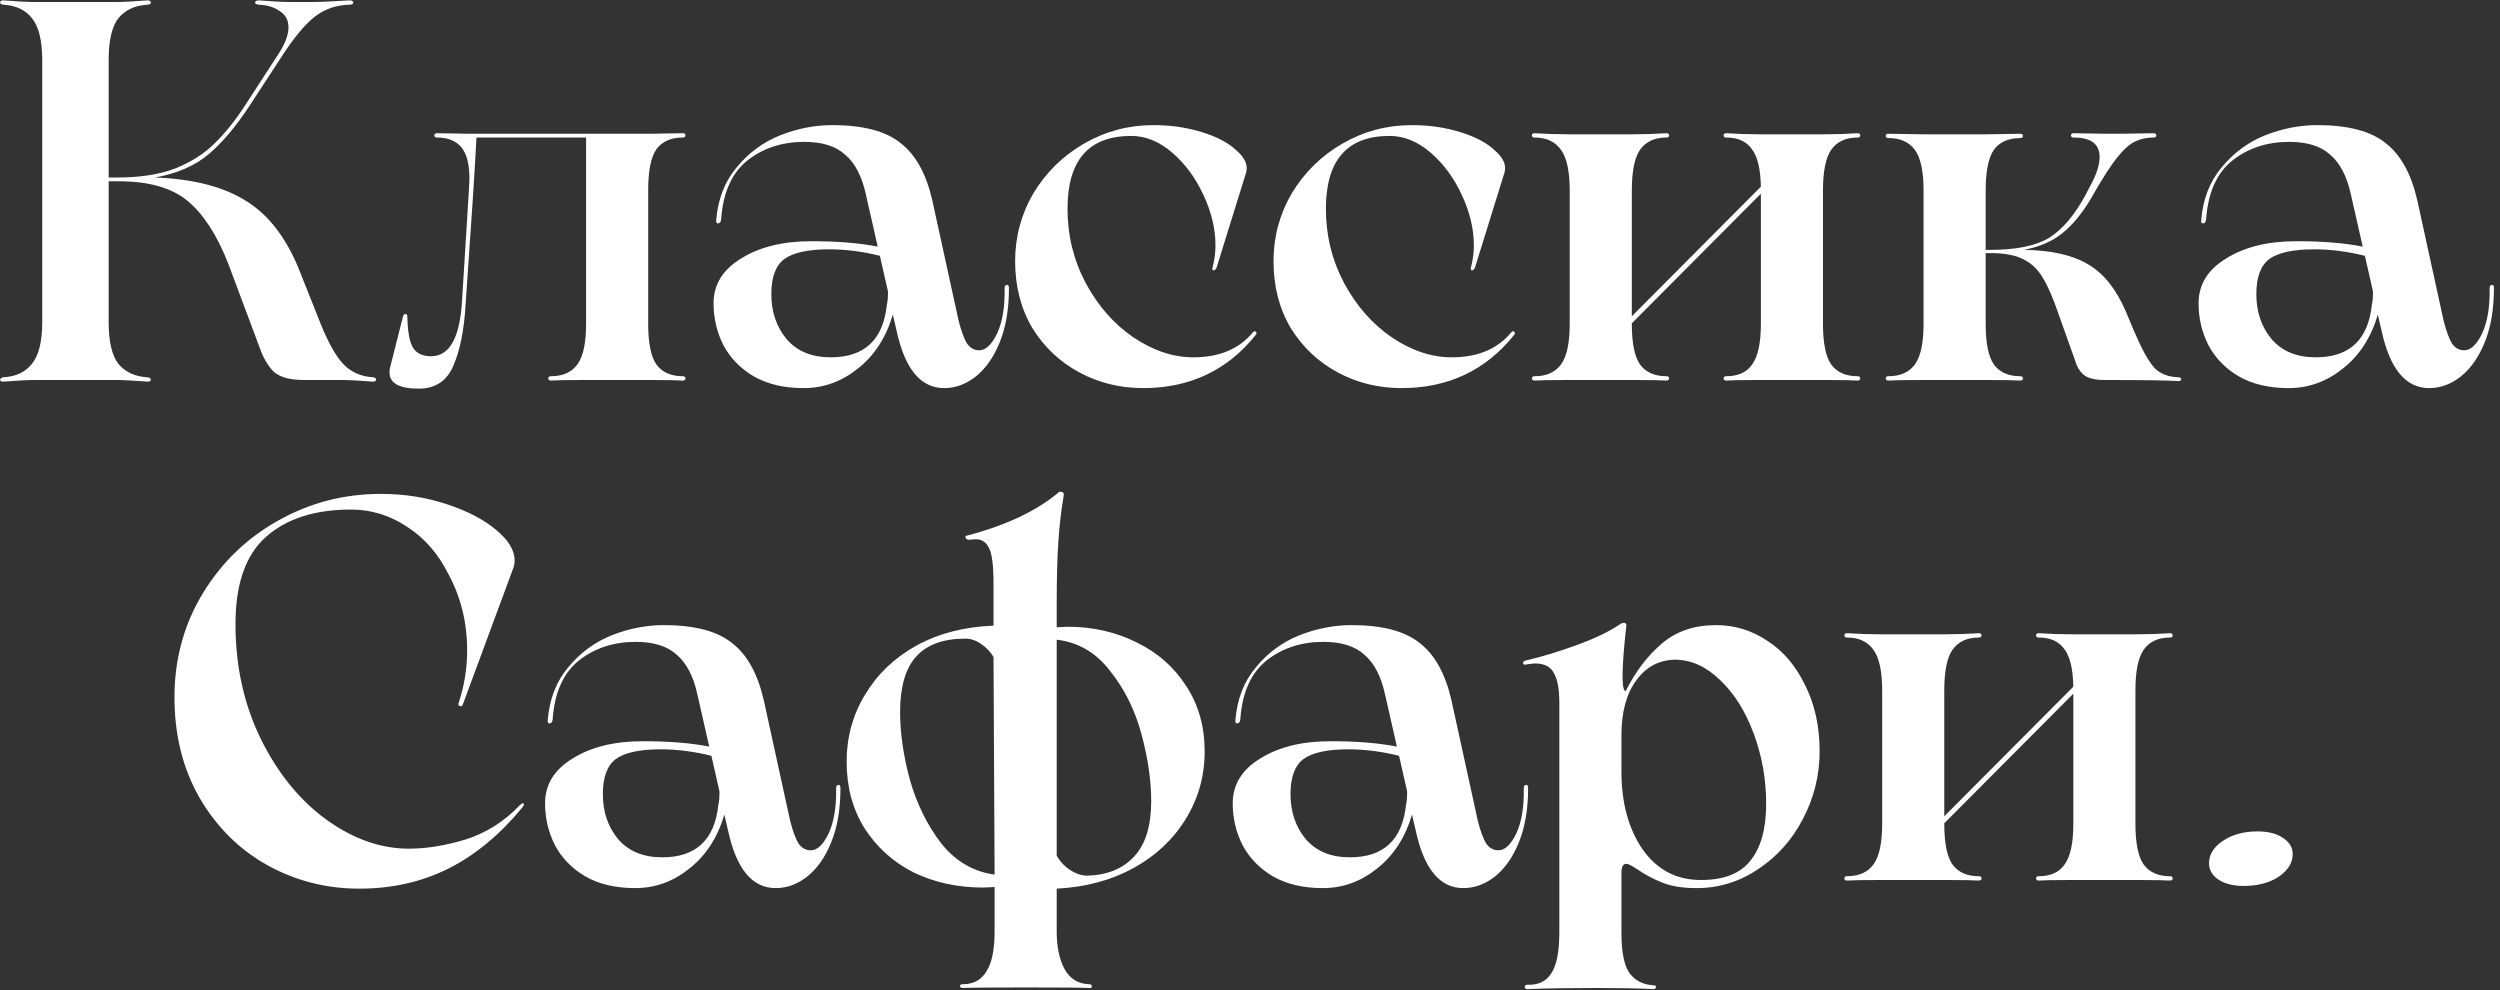 <?xml version="1.0" encoding="UTF-8"?> <svg xmlns="http://www.w3.org/2000/svg" width="250" height="99" viewBox="0 0 250 99" fill="none"><rect x="0" y="0" width="250" height="99" fill="#333333" stroke="none"/><path d="M37.325 37.73C37.541 37.766 37.632 37.856 37.596 38C37.596 38.108 37.487 38.162 37.272 38.162C35.867 38.054 34.842 38 34.194 38H30.413C28.974 38 27.948 37.712 27.335 37.136C26.759 36.524 26.309 35.75 25.985 34.814L22.854 26.444C21.738 23.564 20.387 21.458 18.803 20.126C17.22 18.794 14.915 18.128 11.892 18.128H10.866V32.168C10.866 34.148 11.19 35.552 11.838 36.38C12.521 37.208 13.493 37.658 14.754 37.73C15.005 37.766 15.114 37.856 15.078 38C15.078 38.108 14.97 38.162 14.754 38.162C13.35 38.054 12.306 38 11.621 38H3.467C2.783 38 1.739 38.054 0.335 38.162C0.119 38.162 0.011 38.108 0.011 38C0.011 37.856 0.119 37.766 0.335 37.73C1.595 37.658 2.549 37.208 3.197 36.38C3.881 35.552 4.223 34.148 4.223 32.168V6.032C4.223 4.052 3.881 2.648 3.197 1.82C2.549 0.992 1.595 0.542 0.335 0.47C0.119 0.434 0.011 0.362 0.011 0.254C0.011 0.11 0.119 0.038 0.335 0.038C1.739 0.146 2.783 0.2 3.467 0.2H11.621C12.306 0.2 13.35 0.146 14.754 0.038C14.97 0.038 15.078 0.11 15.078 0.254C15.114 0.362 15.005 0.434 14.754 0.47C13.493 0.542 12.521 0.992 11.838 1.82C11.19 2.648 10.866 4.052 10.866 6.032V17.75H11.729C14.034 17.75 15.977 17.444 17.561 16.832C19.145 16.184 20.442 15.356 21.45 14.348C22.494 13.34 23.52 12.062 24.527 10.514L27.822 5.438C28.506 4.394 28.848 3.494 28.848 2.738C28.848 2.018 28.559 1.478 27.983 1.118C27.444 0.722 26.741 0.506 25.878 0.47C25.625 0.434 25.5 0.362 25.5 0.254C25.535 0.11 25.662 0.038 25.878 0.038C27.282 0.146 28.326 0.2 29.009 0.2H31.224C31.98 0.2 33.221 0.146 34.95 0.038C35.202 0.038 35.328 0.11 35.328 0.254C35.328 0.398 35.202 0.47 34.95 0.47C33.617 0.506 32.465 0.902 31.494 1.658C30.558 2.378 29.495 3.638 28.308 5.438L24.959 10.568C23.591 12.656 22.224 14.276 20.855 15.428C19.488 16.58 17.706 17.354 15.509 17.75C19.398 17.894 22.476 18.704 24.744 20.18C27.012 21.62 28.794 24.032 30.09 27.416L32.087 32.438C32.88 34.382 33.654 35.732 34.41 36.488C35.166 37.244 36.138 37.658 37.325 37.73ZM68.275 37.622C68.455 37.622 68.545 37.694 68.545 37.838C68.545 37.982 68.455 38.054 68.275 38.054C67.699 38.018 66.583 38 64.927 38H58.447C56.791 38 55.675 38.018 55.099 38.054C54.919 38.054 54.829 37.982 54.829 37.838C54.829 37.694 54.919 37.622 55.099 37.622C56.287 37.622 57.169 37.226 57.745 36.434C58.321 35.642 58.609 34.292 58.609 32.384V13.754H47.647C47.503 16.67 47.143 22.196 46.567 30.332C46.423 32.96 46.009 35.048 45.325 36.596C44.677 38.108 43.525 38.864 41.869 38.864C39.925 38.864 38.953 38.324 38.953 37.244C38.953 37.028 38.971 36.866 39.007 36.758L40.303 31.628C40.375 31.448 40.465 31.376 40.573 31.412C40.681 31.412 40.735 31.502 40.735 31.682C40.771 33.23 40.969 34.274 41.329 34.814C41.689 35.354 42.283 35.624 43.111 35.624C44.911 35.624 45.937 33.86 46.189 30.332L46.891 18.992L46.945 17.912C46.945 16.436 46.675 15.374 46.135 14.726C45.595 14.078 44.785 13.754 43.705 13.754C43.525 13.754 43.435 13.682 43.435 13.538C43.435 13.394 43.525 13.322 43.705 13.322L47.053 13.376H64.927L68.275 13.322C68.455 13.322 68.545 13.394 68.545 13.538C68.545 13.682 68.455 13.754 68.275 13.754C67.087 13.754 66.205 14.15 65.629 14.942C65.089 15.734 64.819 17.084 64.819 18.992V32.384C64.819 34.292 65.089 35.642 65.629 36.434C66.205 37.226 67.087 37.622 68.275 37.622ZM100.462 28.82C100.462 28.604 100.534 28.496 100.678 28.496C100.822 28.46 100.894 28.568 100.894 28.82C100.894 30.908 100.588 32.708 99.976 34.22C99.364 35.732 98.554 36.884 97.546 37.676C96.574 38.432 95.53 38.81 94.414 38.81C92.074 38.81 90.49 36.902 89.662 33.086L89.284 31.466C88.6 33.77 87.43 35.57 85.774 36.866C84.154 38.162 82.354 38.81 80.374 38.81C78.394 38.81 76.72 38.414 75.352 37.622C74.02 36.83 73.012 35.786 72.328 34.49C71.68 33.194 71.356 31.808 71.356 30.332C71.356 28.46 72.274 26.966 74.11 25.85C75.946 24.698 78.286 24.122 81.13 24.122C83.758 24.122 85.972 24.302 87.772 24.662L86.584 19.424C86.188 17.624 85.504 16.31 84.532 15.482C83.596 14.618 82.228 14.186 80.428 14.186C78.196 14.186 76.288 14.816 74.704 16.076C73.156 17.336 72.292 19.298 72.112 21.962C72.076 22.214 71.968 22.34 71.788 22.34C71.644 22.34 71.59 22.214 71.626 21.962C71.806 19.874 72.49 18.128 73.678 16.724C74.866 15.284 76.306 14.222 77.998 13.538C79.726 12.854 81.472 12.512 83.236 12.512C86.296 12.512 88.564 13.106 90.04 14.294C91.552 15.446 92.614 17.354 93.226 20.018L95.872 32.114C96.124 33.086 96.394 33.824 96.682 34.328C97.006 34.796 97.42 35.03 97.924 35.03C98.572 35.03 99.166 34.472 99.706 33.356C100.246 32.204 100.498 30.692 100.462 28.82ZM88.69 30.44C88.762 30.188 88.798 29.756 88.798 29.144L87.988 25.58C86.26 25.148 84.568 24.932 82.912 24.932C80.824 24.932 79.33 25.256 78.43 25.904C77.566 26.552 77.134 27.722 77.134 29.414C77.134 31.178 77.638 32.672 78.646 33.896C79.69 35.12 81.166 35.732 83.074 35.732C86.458 35.732 88.33 33.968 88.69 30.44ZM121.655 26.768C121.583 26.948 121.475 27.038 121.331 27.038C121.223 27.002 121.205 26.876 121.277 26.66C121.457 25.94 121.547 25.238 121.547 24.554C121.547 22.898 121.151 21.224 120.359 19.532C119.567 17.804 118.523 16.382 117.227 15.266C115.931 14.15 114.563 13.592 113.123 13.592C108.875 13.592 106.751 16.022 106.751 20.882C106.751 23.546 107.363 26.03 108.587 28.334C109.811 30.602 111.395 32.402 113.339 33.734C115.319 35.066 117.317 35.732 119.333 35.732C121.925 35.732 123.905 34.904 125.273 33.248C125.417 33.104 125.525 33.086 125.597 33.194C125.669 33.266 125.669 33.356 125.597 33.464C122.753 37.028 118.991 38.81 114.311 38.81C112.007 38.81 109.883 38.288 107.939 37.244C105.995 36.2 104.429 34.724 103.241 32.816C102.089 30.872 101.513 28.64 101.513 26.12C101.513 23.672 102.125 21.404 103.349 19.316C104.609 17.228 106.301 15.572 108.425 14.348C110.549 13.124 112.853 12.512 115.337 12.512C117.065 12.512 118.685 12.746 120.197 13.214C121.709 13.682 122.861 14.294 123.653 15.05C124.481 15.77 124.805 16.49 124.625 17.21L121.655 26.768ZM147.494 26.768C147.422 26.948 147.314 27.038 147.17 27.038C147.062 27.002 147.044 26.876 147.116 26.66C147.296 25.94 147.386 25.238 147.386 24.554C147.386 22.898 146.99 21.224 146.198 19.532C145.406 17.804 144.362 16.382 143.066 15.266C141.77 14.15 140.402 13.592 138.962 13.592C134.714 13.592 132.59 16.022 132.59 20.882C132.59 23.546 133.202 26.03 134.426 28.334C135.65 30.602 137.234 32.402 139.178 33.734C141.158 35.066 143.156 35.732 145.172 35.732C147.764 35.732 149.744 34.904 151.112 33.248C151.256 33.104 151.364 33.086 151.436 33.194C151.508 33.266 151.508 33.356 151.436 33.464C148.592 37.028 144.83 38.81 140.15 38.81C137.846 38.81 135.722 38.288 133.778 37.244C131.834 36.2 130.268 34.724 129.08 32.816C127.928 30.872 127.352 28.64 127.352 26.12C127.352 23.672 127.964 21.404 129.188 19.316C130.448 17.228 132.14 15.572 134.264 14.348C136.388 13.124 138.692 12.512 141.176 12.512C142.904 12.512 144.524 12.746 146.036 13.214C147.548 13.682 148.7 14.294 149.492 15.05C150.32 15.77 150.644 16.49 150.464 17.21L147.494 26.768ZM185.754 37.622C185.934 37.622 186.024 37.694 186.024 37.838C186.024 37.982 185.934 38.054 185.754 38.054C185.214 38.018 184.098 38 182.406 38H175.98C174.288 38 173.172 38.018 172.632 38.054C172.452 38.054 172.362 37.982 172.362 37.838C172.362 37.694 172.452 37.622 172.632 37.622C173.82 37.622 174.684 37.226 175.224 36.434C175.8 35.642 176.088 34.292 176.088 32.384V19.37L163.182 32.33V32.384C163.182 34.292 163.452 35.642 163.992 36.434C164.568 37.226 165.45 37.622 166.638 37.622C166.818 37.622 166.908 37.694 166.908 37.838C166.908 37.982 166.818 38.054 166.638 38.054C166.062 38.018 164.946 38 163.29 38H156.864C155.172 38 154.038 38.018 153.462 38.054C153.282 38.054 153.192 37.982 153.192 37.838C153.192 37.694 153.282 37.622 153.462 37.622C154.65 37.622 155.532 37.226 156.108 36.434C156.684 35.642 156.972 34.292 156.972 32.384V19.046C156.972 17.138 156.684 15.788 156.108 14.996C155.532 14.168 154.65 13.754 153.462 13.754C153.282 13.754 153.192 13.682 153.192 13.538C153.192 13.394 153.282 13.322 153.462 13.322C154.614 13.394 155.748 13.43 156.864 13.43H163.29C164.37 13.43 165.486 13.394 166.638 13.322C166.818 13.322 166.908 13.394 166.908 13.538C166.908 13.682 166.818 13.754 166.638 13.754C165.45 13.754 164.568 14.168 163.992 14.996C163.452 15.788 163.182 17.138 163.182 19.046V31.628L176.088 18.668C176.052 16.868 175.746 15.608 175.17 14.888C174.63 14.132 173.784 13.754 172.632 13.754C172.452 13.754 172.362 13.682 172.362 13.538C172.362 13.394 172.452 13.322 172.632 13.322C173.712 13.394 174.828 13.43 175.98 13.43H182.406C183.558 13.43 184.674 13.394 185.754 13.322C185.934 13.322 186.024 13.394 186.024 13.538C186.024 13.682 185.934 13.754 185.754 13.754C184.566 13.754 183.684 14.168 183.108 14.996C182.568 15.788 182.298 17.138 182.298 19.046V32.384C182.298 34.292 182.568 35.642 183.108 36.434C183.684 37.226 184.566 37.622 185.754 37.622ZM217.845 37.73C218.025 37.73 218.115 37.802 218.115 37.946C218.115 38.054 218.025 38.108 217.845 38.108C216.837 38.036 214.371 38 210.447 38C209.475 38 208.773 37.82 208.341 37.46C207.945 37.1 207.675 36.65 207.531 36.11L205.857 31.412C205.317 29.828 204.795 28.622 204.291 27.794C203.787 26.93 203.121 26.3 202.293 25.904C201.501 25.508 200.421 25.31 199.053 25.31H198.567V32.384C198.567 34.292 198.837 35.642 199.377 36.434C199.953 37.226 200.835 37.622 202.023 37.622C202.203 37.622 202.293 37.694 202.293 37.838C202.293 37.982 202.203 38.054 202.023 38.054C201.483 38.018 200.367 38 198.675 38H192.249C190.557 38 189.423 38.018 188.847 38.054C188.667 38.054 188.577 37.982 188.577 37.838C188.577 37.694 188.667 37.622 188.847 37.622C190.035 37.622 190.917 37.226 191.493 36.434C192.069 35.642 192.357 34.292 192.357 32.384V19.046C192.357 17.138 192.069 15.788 191.493 14.996C190.917 14.204 190.035 13.808 188.847 13.808C188.667 13.808 188.577 13.736 188.577 13.592C188.577 13.448 188.667 13.376 188.847 13.376L192.249 13.43H198.675L202.023 13.376C202.203 13.376 202.293 13.448 202.293 13.592C202.293 13.736 202.203 13.808 202.023 13.808C200.835 13.808 199.953 14.204 199.377 14.996C198.837 15.788 198.567 17.138 198.567 19.046V24.986H199.053C201.609 24.986 203.553 24.59 204.885 23.798C206.217 22.97 207.423 21.566 208.503 19.586L209.043 18.56C209.655 17.444 209.961 16.49 209.961 15.698C209.961 14.402 209.097 13.754 207.369 13.754C207.189 13.754 207.099 13.682 207.099 13.538C207.099 13.394 207.189 13.322 207.369 13.322L210.717 13.376H212.013L215.361 13.322C215.541 13.322 215.631 13.394 215.631 13.538C215.631 13.682 215.541 13.754 215.361 13.754C214.245 13.754 213.327 14.096 212.607 14.78C211.887 15.428 210.987 16.652 209.907 18.452L209.097 19.856C208.197 21.368 207.225 22.538 206.181 23.366C205.173 24.158 203.913 24.698 202.401 24.986C205.137 25.022 207.279 25.508 208.827 26.444C210.375 27.344 211.635 28.928 212.607 31.196L213.417 33.14C214.173 34.904 214.839 36.11 215.415 36.758C215.991 37.37 216.801 37.694 217.845 37.73ZM248.962 28.82C248.962 28.604 249.034 28.496 249.178 28.496C249.322 28.46 249.394 28.568 249.394 28.82C249.394 30.908 249.088 32.708 248.476 34.22C247.864 35.732 247.054 36.884 246.046 37.676C245.074 38.432 244.03 38.81 242.914 38.81C240.574 38.81 238.99 36.902 238.162 33.086L237.784 31.466C237.1 33.77 235.93 35.57 234.274 36.866C232.654 38.162 230.854 38.81 228.874 38.81C226.894 38.81 225.22 38.414 223.852 37.622C222.52 36.83 221.512 35.786 220.828 34.49C220.18 33.194 219.856 31.808 219.856 30.332C219.856 28.46 220.774 26.966 222.61 25.85C224.446 24.698 226.786 24.122 229.63 24.122C232.258 24.122 234.472 24.302 236.272 24.662L235.084 19.424C234.688 17.624 234.004 16.31 233.032 15.482C232.096 14.618 230.728 14.186 228.928 14.186C226.696 14.186 224.788 14.816 223.204 16.076C221.656 17.336 220.792 19.298 220.612 21.962C220.576 22.214 220.468 22.34 220.288 22.34C220.144 22.34 220.09 22.214 220.126 21.962C220.306 19.874 220.99 18.128 222.178 16.724C223.366 15.284 224.806 14.222 226.498 13.538C228.226 12.854 229.972 12.512 231.736 12.512C234.796 12.512 237.064 13.106 238.54 14.294C240.052 15.446 241.114 17.354 241.726 20.018L244.372 32.114C244.624 33.086 244.894 33.824 245.182 34.328C245.506 34.796 245.92 35.03 246.424 35.03C247.072 35.03 247.666 34.472 248.206 33.356C248.746 32.204 248.998 30.692 248.962 28.82ZM237.19 30.44C237.262 30.188 237.298 29.756 237.298 29.144L236.488 25.58C234.76 25.148 233.068 24.932 231.412 24.932C229.324 24.932 227.83 25.256 226.93 25.904C226.066 26.552 225.634 27.722 225.634 29.414C225.634 31.178 226.138 32.672 227.146 33.896C228.19 35.12 229.666 35.732 231.574 35.732C234.958 35.732 236.83 33.968 237.19 30.44ZM46.282 70.45C46.246 70.594 46.157 70.648 46.013 70.612C45.868 70.576 45.815 70.486 45.85 70.342C46.426 68.614 46.715 66.85 46.715 65.05C46.715 62.242 46.084 59.686 44.825 57.382C43.816 55.366 42.449 53.8 40.721 52.684C38.992 51.532 37.12 50.956 35.105 50.956C31.468 50.956 28.625 51.874 26.573 53.71C24.556 55.51 23.549 58.408 23.549 62.404C23.549 66.616 24.395 70.45 26.087 73.906C27.779 77.326 29.956 80.008 32.62 81.952C35.321 83.896 38.075 84.868 40.883 84.868C42.647 84.868 44.536 84.562 46.553 83.95C48.605 83.302 50.404 82.168 51.953 80.548C52.096 80.404 52.205 80.332 52.276 80.332C52.456 80.332 52.438 80.476 52.222 80.764C49.955 83.5 47.489 85.534 44.825 86.866C42.16 88.198 39.191 88.864 35.914 88.864C32.602 88.864 29.524 88.072 26.68 86.488C23.872 84.904 21.622 82.654 19.93 79.738C18.274 76.822 17.447 73.492 17.447 69.748C17.447 65.932 18.383 62.476 20.255 59.38C22.127 56.284 24.628 53.854 27.761 52.09C30.928 50.29 34.367 49.39 38.075 49.39C40.414 49.39 42.611 49.732 44.663 50.416C46.751 51.1 48.407 51.964 49.63 53.008C50.855 54.016 51.467 55.042 51.467 56.086C51.467 56.23 51.431 56.446 51.358 56.734L46.282 70.45ZM83.613 78.82C83.613 78.604 83.685 78.496 83.829 78.496C83.973 78.46 84.045 78.568 84.045 78.82C84.045 80.908 83.739 82.708 83.127 84.22C82.515 85.732 81.705 86.884 80.697 87.676C79.725 88.432 78.681 88.81 77.565 88.81C75.225 88.81 73.641 86.902 72.813 83.086L72.435 81.466C71.751 83.77 70.581 85.57 68.925 86.866C67.305 88.162 65.505 88.81 63.525 88.81C61.545 88.81 59.871 88.414 58.503 87.622C57.171 86.83 56.163 85.786 55.479 84.49C54.831 83.194 54.507 81.808 54.507 80.332C54.507 78.46 55.425 76.966 57.261 75.85C59.097 74.698 61.437 74.122 64.281 74.122C66.909 74.122 69.123 74.302 70.923 74.662L69.735 69.424C69.339 67.624 68.655 66.31 67.683 65.482C66.747 64.618 65.379 64.186 63.579 64.186C61.347 64.186 59.439 64.816 57.855 66.076C56.307 67.336 55.443 69.298 55.263 71.962C55.227 72.214 55.119 72.34 54.939 72.34C54.795 72.34 54.741 72.214 54.777 71.962C54.957 69.874 55.641 68.128 56.829 66.724C58.017 65.284 59.457 64.222 61.149 63.538C62.877 62.854 64.623 62.512 66.387 62.512C69.447 62.512 71.715 63.106 73.191 64.294C74.703 65.446 75.765 67.354 76.377 70.018L79.023 82.114C79.275 83.086 79.545 83.824 79.833 84.328C80.157 84.796 80.571 85.03 81.075 85.03C81.723 85.03 82.317 84.472 82.857 83.356C83.397 82.204 83.649 80.692 83.613 78.82ZM71.841 80.44C71.913 80.188 71.949 79.756 71.949 79.144L71.139 75.58C69.411 75.148 67.719 74.932 66.063 74.932C63.975 74.932 62.481 75.256 61.581 75.904C60.717 76.552 60.285 77.722 60.285 79.414C60.285 81.178 60.789 82.672 61.797 83.896C62.841 85.12 64.317 85.732 66.225 85.732C69.609 85.732 71.481 83.968 71.841 80.44ZM120.466 75.148C120.466 77.596 119.836 79.846 118.576 81.898C117.316 83.95 115.57 85.588 113.338 86.812C111.106 88.036 108.55 88.72 105.67 88.864V93.13C105.67 94.642 105.922 95.884 106.426 96.856C106.966 97.864 107.794 98.386 108.91 98.422C109.09 98.422 109.18 98.494 109.18 98.638C109.18 98.782 109.09 98.836 108.91 98.8C108.262 98.764 106.156 98.746 102.592 98.746C99.064 98.746 96.958 98.764 96.274 98.8C96.094 98.8 96.004 98.728 96.004 98.584C96.004 98.476 96.094 98.422 96.274 98.422C97.354 98.422 98.146 97.99 98.65 97.126C99.19 96.298 99.46 94.966 99.46 93.13V88.702L98.326 88.756C95.77 88.756 93.448 88.252 91.36 87.244C89.308 86.2 87.67 84.724 86.446 82.816C85.258 80.908 84.664 78.694 84.664 76.174C84.664 73.726 85.276 71.494 86.5 69.478C87.724 67.426 89.434 65.788 91.63 64.564C93.862 63.34 96.436 62.674 99.352 62.566V58.354C99.352 56.59 99.208 55.42 98.92 54.844C98.632 54.232 98.2 53.926 97.624 53.926C97.336 53.926 97.12 53.944 96.976 53.98H96.922C96.67 53.98 96.544 53.854 96.544 53.602C100.576 52.558 103.708 51.082 105.94 49.174H106.048C106.3 49.174 106.408 49.3 106.372 49.552C106.12 51.028 105.94 52.576 105.832 54.196C105.724 55.816 105.67 57.904 105.67 60.46V62.728L106.75 62.674C109.27 62.674 111.574 63.196 113.662 64.24C115.75 65.248 117.406 66.706 118.63 68.614C119.854 70.486 120.466 72.664 120.466 75.148ZM90.01 71.206C90.01 73.294 90.334 75.544 90.982 77.956C91.666 80.368 92.71 82.492 94.114 84.328C95.554 86.128 97.336 87.172 99.46 87.46L99.352 65.698C99.028 65.158 98.614 64.726 98.11 64.402C97.606 64.042 97.084 63.862 96.544 63.862C94.312 63.862 92.656 64.474 91.576 65.698C90.532 66.886 90.01 68.722 90.01 71.206ZM115.12 80.116C115.12 78.064 114.796 75.832 114.148 73.42C113.5 71.008 112.456 68.902 111.016 67.102C109.612 65.266 107.83 64.222 105.67 63.97V85.57C105.994 86.146 106.426 86.614 106.966 86.974C107.506 87.334 108.064 87.532 108.64 87.568C110.656 87.532 112.24 86.902 113.392 85.678C114.544 84.454 115.12 82.6 115.12 80.116ZM152.379 78.82C152.379 78.604 152.451 78.496 152.595 78.496C152.739 78.46 152.811 78.568 152.811 78.82C152.811 80.908 152.505 82.708 151.893 84.22C151.281 85.732 150.471 86.884 149.463 87.676C148.491 88.432 147.447 88.81 146.331 88.81C143.991 88.81 142.407 86.902 141.579 83.086L141.201 81.466C140.517 83.77 139.347 85.57 137.691 86.866C136.071 88.162 134.271 88.81 132.291 88.81C130.311 88.81 128.637 88.414 127.269 87.622C125.937 86.83 124.929 85.786 124.245 84.49C123.597 83.194 123.273 81.808 123.273 80.332C123.273 78.46 124.191 76.966 126.027 75.85C127.863 74.698 130.203 74.122 133.047 74.122C135.675 74.122 137.889 74.302 139.689 74.662L138.501 69.424C138.105 67.624 137.421 66.31 136.449 65.482C135.513 64.618 134.145 64.186 132.345 64.186C130.113 64.186 128.205 64.816 126.621 66.076C125.073 67.336 124.209 69.298 124.029 71.962C123.993 72.214 123.885 72.34 123.705 72.34C123.561 72.34 123.507 72.214 123.543 71.962C123.723 69.874 124.407 68.128 125.595 66.724C126.783 65.284 128.223 64.222 129.915 63.538C131.643 62.854 133.389 62.512 135.153 62.512C138.213 62.512 140.481 63.106 141.957 64.294C143.469 65.446 144.531 67.354 145.143 70.018L147.789 82.114C148.041 83.086 148.311 83.824 148.599 84.328C148.923 84.796 149.337 85.03 149.841 85.03C150.489 85.03 151.083 84.472 151.623 83.356C152.163 82.204 152.415 80.692 152.379 78.82ZM140.607 80.44C140.679 80.188 140.715 79.756 140.715 79.144L139.905 75.58C138.177 75.148 136.485 74.932 134.829 74.932C132.741 74.932 131.247 75.256 130.347 75.904C129.483 76.552 129.051 77.722 129.051 79.414C129.051 81.178 129.555 82.672 130.563 83.896C131.607 85.12 133.083 85.732 134.991 85.732C138.375 85.732 140.247 83.968 140.607 80.44ZM171.594 62.512C173.466 62.512 175.176 63.034 176.724 64.078C178.308 65.086 179.568 66.562 180.504 68.506C181.476 70.414 181.962 72.628 181.962 75.148C181.962 77.524 181.404 79.774 180.288 81.898C179.208 83.986 177.714 85.66 175.806 86.92C173.934 88.18 171.882 88.81 169.65 88.81C168.282 88.81 167.148 88.63 166.248 88.27C165.348 87.91 164.502 87.46 163.71 86.92C163.17 86.56 162.81 86.38 162.63 86.38C162.306 86.38 162.144 86.686 162.144 87.298V93.238C162.144 95.146 162.396 96.478 162.9 97.234C163.44 98.026 164.25 98.458 165.33 98.53C165.51 98.53 165.6 98.584 165.6 98.692C165.6 98.836 165.51 98.908 165.33 98.908C163.818 98.836 161.946 98.8 159.714 98.8C156.87 98.8 154.548 98.836 152.748 98.908C152.568 98.908 152.478 98.836 152.478 98.692C152.478 98.548 152.568 98.476 152.748 98.476C153.828 98.512 154.62 98.134 155.124 97.342C155.664 96.55 155.934 95.164 155.934 93.184V70.288C155.934 68.92 155.754 67.93 155.394 67.318C155.07 66.67 154.44 66.346 153.504 66.346C153.324 66.346 153.018 66.382 152.586 66.454C152.442 66.49 152.352 66.454 152.316 66.346C152.316 66.202 152.37 66.112 152.478 66.076C154.17 65.68 155.898 65.158 157.662 64.51C159.462 63.862 160.92 63.16 162.036 62.404C162.216 62.296 162.36 62.26 162.468 62.296C162.612 62.332 162.666 62.44 162.63 62.62C162.414 64.492 162.288 66.076 162.252 67.372C162.252 67.804 162.27 68.218 162.306 68.614C162.378 68.974 162.468 69.136 162.576 69.1C163.548 67.156 164.754 65.572 166.194 64.348C167.634 63.124 169.434 62.512 171.594 62.512ZM170.082 88C172.386 88 174.042 87.352 175.05 86.056C176.094 84.76 176.616 82.87 176.616 80.386C176.616 77.938 176.202 75.598 175.374 73.366C174.546 71.134 173.43 69.352 172.026 68.02C170.622 66.652 169.11 65.968 167.49 65.968C165.87 66.004 164.574 66.706 163.602 68.074C162.63 69.406 162.144 71.224 162.144 73.528V77.146C162.144 80.278 162.846 82.87 164.25 84.922C165.69 86.974 167.634 88 170.082 88ZM216.999 87.622C217.179 87.622 217.269 87.694 217.269 87.838C217.269 87.982 217.179 88.054 216.999 88.054C216.459 88.018 215.343 88 213.651 88H207.225C205.533 88 204.417 88.018 203.877 88.054C203.697 88.054 203.607 87.982 203.607 87.838C203.607 87.694 203.697 87.622 203.877 87.622C205.065 87.622 205.929 87.226 206.469 86.434C207.045 85.642 207.333 84.292 207.333 82.384V69.37L194.427 82.33V82.384C194.427 84.292 194.697 85.642 195.237 86.434C195.813 87.226 196.695 87.622 197.883 87.622C198.063 87.622 198.153 87.694 198.153 87.838C198.153 87.982 198.063 88.054 197.883 88.054C197.307 88.018 196.191 88 194.535 88H188.109C186.417 88 185.283 88.018 184.707 88.054C184.527 88.054 184.437 87.982 184.437 87.838C184.437 87.694 184.527 87.622 184.707 87.622C185.895 87.622 186.777 87.226 187.353 86.434C187.929 85.642 188.217 84.292 188.217 82.384V69.046C188.217 67.138 187.929 65.788 187.353 64.996C186.777 64.168 185.895 63.754 184.707 63.754C184.527 63.754 184.437 63.682 184.437 63.538C184.437 63.394 184.527 63.322 184.707 63.322C185.859 63.394 186.993 63.43 188.109 63.43H194.535C195.615 63.43 196.731 63.394 197.883 63.322C198.063 63.322 198.153 63.394 198.153 63.538C198.153 63.682 198.063 63.754 197.883 63.754C196.695 63.754 195.813 64.168 195.237 64.996C194.697 65.788 194.427 67.138 194.427 69.046V81.628L207.333 68.668C207.297 66.868 206.991 65.608 206.415 64.888C205.875 64.132 205.029 63.754 203.877 63.754C203.697 63.754 203.607 63.682 203.607 63.538C203.607 63.394 203.697 63.322 203.877 63.322C204.957 63.394 206.073 63.43 207.225 63.43H213.651C214.803 63.43 215.919 63.394 216.999 63.322C217.179 63.322 217.269 63.394 217.269 63.538C217.269 63.682 217.179 63.754 216.999 63.754C215.811 63.754 214.929 64.168 214.353 64.996C213.813 65.788 213.543 67.138 213.543 69.046V82.384C213.543 84.292 213.813 85.642 214.353 86.434C214.929 87.226 215.811 87.622 216.999 87.622ZM224.358 88.594C223.314 88.594 222.468 88.378 221.82 87.946C221.208 87.514 220.902 86.974 220.902 86.326C220.902 85.462 221.352 84.724 222.252 84.112C223.188 83.464 224.358 83.14 225.762 83.14C226.806 83.14 227.652 83.356 228.3 83.788C228.948 84.22 229.272 84.76 229.272 85.408C229.272 86.272 228.804 87.028 227.868 87.676C226.932 88.288 225.762 88.594 224.358 88.594Z" fill="white"></path></svg> 